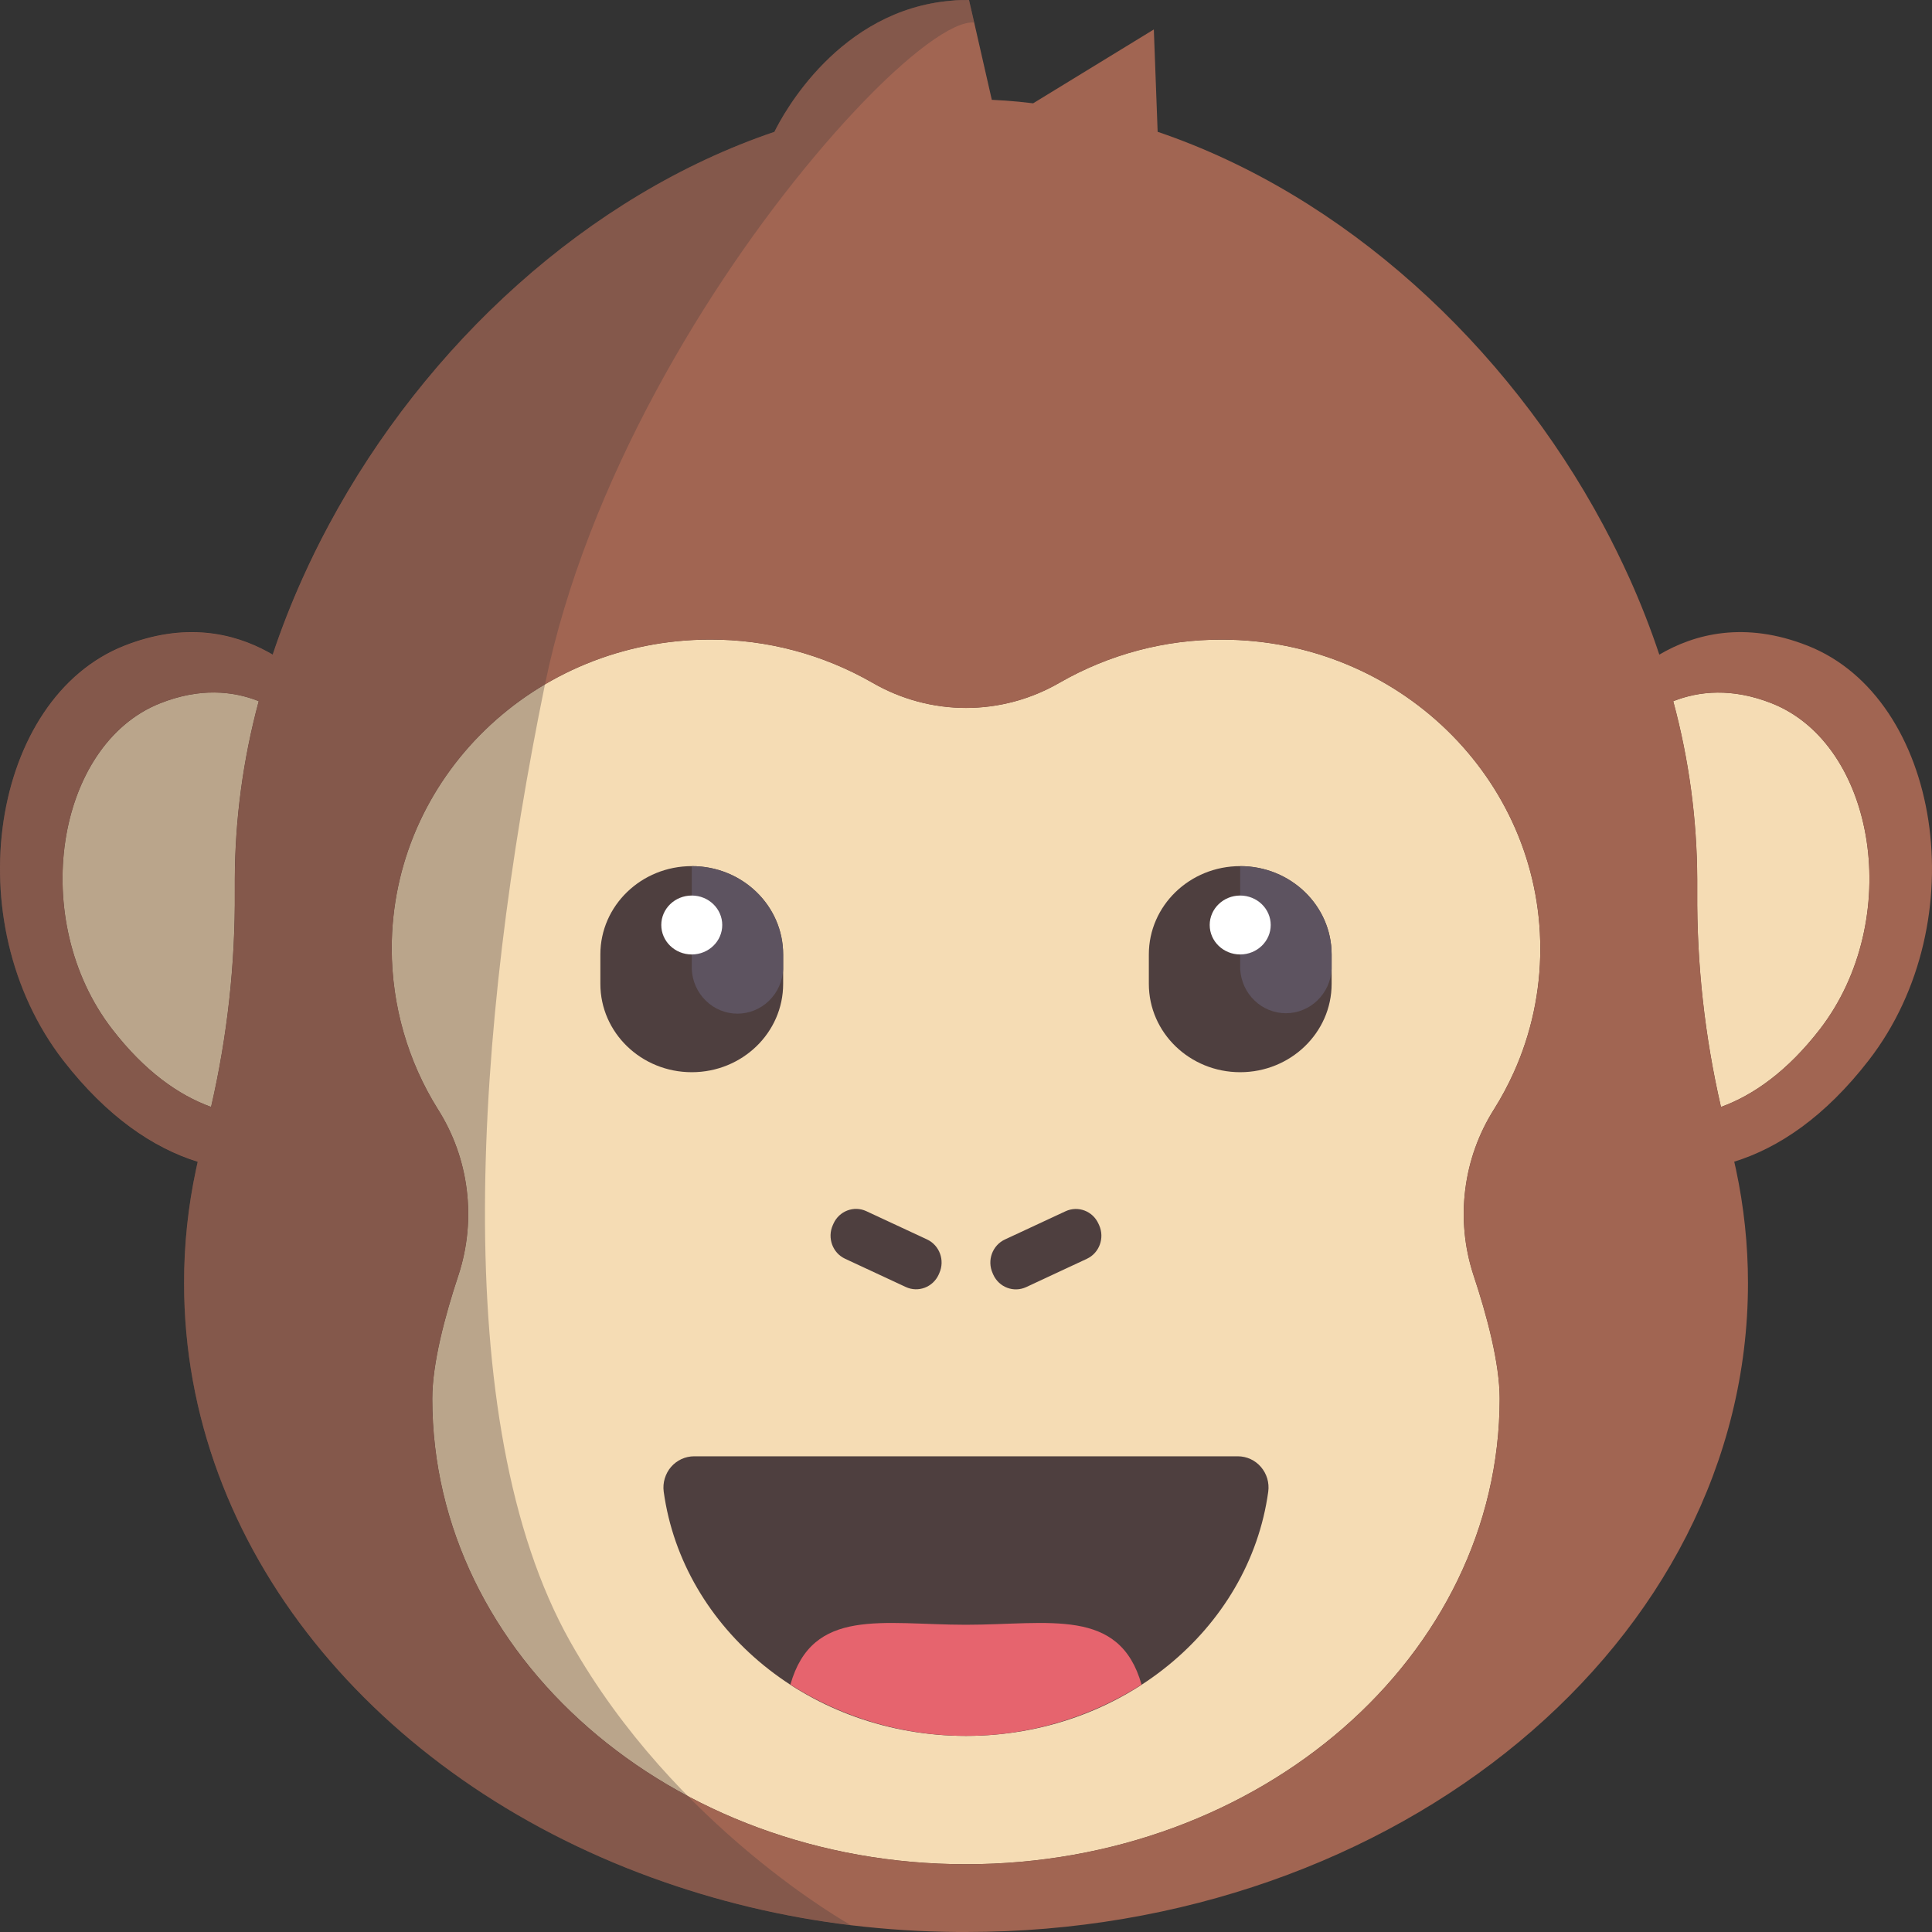 <svg width="36" height="36" viewBox="0 0 36 36" fill="none" xmlns="http://www.w3.org/2000/svg">
<rect x="0" y="0" width="36" height="36" fill="#333333" stroke="none"/>
<path d="M4.818 13.077C4.528 14.155 4.379 15.266 4.375 16.383C4.375 16.462 4.375 16.538 4.375 16.615C4.384 17.965 4.236 19.311 3.933 20.626C3.322 20.405 2.694 19.957 2.094 19.182C0.515 17.143 1.04 13.873 2.987 13.104C3.723 12.813 4.339 12.874 4.82 13.065C4.819 13.069 4.818 13.073 4.818 13.077V13.077Z" fill="#A16552"/>
<path d="M4.818 13.077C4.528 14.155 4.379 15.266 4.375 16.383C4.375 16.462 4.375 16.538 4.375 16.615C4.384 17.965 4.236 19.311 3.933 20.626C3.322 20.405 2.694 19.957 2.094 19.182C0.515 17.143 1.04 13.873 2.987 13.104C3.723 12.813 4.339 12.874 4.82 13.065C4.819 13.069 4.818 13.073 4.818 13.077V13.077Z" fill="#F5DCB4"/>
<path d="M33.907 19.183C33.307 19.956 32.678 20.404 32.068 20.626C31.765 19.312 31.616 17.966 31.625 16.617C31.625 16.54 31.625 16.463 31.625 16.385C31.621 15.264 31.471 14.148 31.178 13.066C31.66 12.876 32.276 12.815 33.012 13.105C34.959 13.873 35.484 17.143 33.907 19.183Z" fill="#A16552"/>
<path d="M33.907 19.183C33.307 19.956 32.678 20.404 32.068 20.626C31.765 19.312 31.616 17.966 31.625 16.617C31.625 16.54 31.625 16.463 31.625 16.385C31.621 15.264 31.471 14.148 31.178 13.066C31.66 12.876 32.276 12.815 33.012 13.105C34.959 13.873 35.484 17.143 33.907 19.183Z" fill="#F5DCB4"/>
<path d="M27.84 20.667C27.553 21.119 27.37 21.63 27.303 22.164C27.235 22.698 27.287 23.24 27.453 23.751C27.712 24.529 27.944 25.409 27.944 26.064C27.942 30.857 23.492 34.737 18 34.737C12.508 34.737 8.055 30.857 8.055 26.064C8.055 25.409 8.287 24.53 8.546 23.751C8.712 23.24 8.763 22.698 8.696 22.165C8.63 21.631 8.446 21.119 8.159 20.668C7.6 19.775 7.301 18.738 7.299 17.678C7.299 14.497 9.954 11.918 13.232 11.918C14.291 11.915 15.332 12.192 16.255 12.721C16.786 13.029 17.388 13.191 18 13.191C18.612 13.191 19.213 13.029 19.745 12.721C20.667 12.192 21.708 11.915 22.766 11.919C26.04 11.919 28.701 14.498 28.701 17.679C28.701 18.473 28.533 19.258 28.208 19.98C28.101 20.218 27.978 20.447 27.84 20.667V20.667Z" fill="#A16552"/>
<path d="M27.84 20.667C27.553 21.119 27.37 21.63 27.303 22.164C27.235 22.698 27.287 23.24 27.453 23.751C27.712 24.529 27.944 25.409 27.944 26.064C27.942 30.857 23.492 34.737 18 34.737C12.508 34.737 8.055 30.857 8.055 26.064C8.055 25.409 8.287 24.53 8.546 23.751C8.712 23.24 8.763 22.698 8.696 22.165C8.63 21.631 8.446 21.119 8.159 20.668C7.6 19.775 7.301 18.738 7.299 17.678C7.299 14.497 9.954 11.918 13.232 11.918C14.291 11.915 15.332 12.192 16.255 12.721C16.786 13.029 17.388 13.191 18 13.191C18.612 13.191 19.213 13.029 19.745 12.721C20.667 12.192 21.708 11.915 22.766 11.919C26.04 11.919 28.701 14.498 28.701 17.679C28.701 18.473 28.533 19.258 28.208 19.98C28.101 20.218 27.978 20.447 27.84 20.667V20.667Z" fill="#F5DCB4"/>
<path d="M12.934 27.136C12.853 27.136 12.772 27.154 12.698 27.188C12.624 27.222 12.558 27.272 12.504 27.334C12.45 27.396 12.411 27.47 12.387 27.549C12.363 27.628 12.356 27.712 12.367 27.794C12.721 30.361 15.11 32.346 18 32.346C20.889 32.346 23.28 30.361 23.632 27.794C23.643 27.712 23.636 27.628 23.613 27.549C23.589 27.47 23.549 27.396 23.495 27.334C23.442 27.272 23.376 27.222 23.302 27.188C23.228 27.154 23.147 27.136 23.066 27.136H12.934Z" fill="#4E3F3F"/>
<path d="M14.728 31.39C15.709 32.015 16.843 32.346 18 32.346C19.156 32.346 20.29 32.015 21.271 31.39C20.861 29.941 19.548 30.275 17.997 30.275C16.446 30.275 15.139 29.941 14.728 31.39Z" fill="#E6646E"/>
<path d="M33.686 12.033C32.509 11.567 31.575 11.812 30.919 12.198C30.758 11.716 30.574 11.244 30.366 10.782C30.213 10.444 30.049 10.11 29.873 9.781C28.072 6.422 25.044 3.634 21.571 2.456L21.5 0.549L19.251 1.925L18.98 1.895C18.814 1.879 18.649 1.868 18.481 1.86L18.152 0.417L18.056 0C17.944 0 17.834 0 17.727 0.013C15.634 0.186 14.592 2.125 14.43 2.457C10.952 3.635 7.929 6.424 6.128 9.781C5.951 10.11 5.787 10.443 5.635 10.782C5.427 11.244 5.242 11.716 5.081 12.198L4.997 12.15C4.346 11.793 3.441 11.588 2.315 12.033C-0.159 13.011 -0.826 17.166 1.178 19.759C1.996 20.813 2.86 21.391 3.684 21.648C3.674 21.695 3.663 21.743 3.653 21.79C3.504 22.487 3.429 23.197 3.43 23.91C3.43 28.857 7.008 33.113 12.136 34.983C13.339 35.422 14.588 35.721 15.858 35.874C16.517 35.953 17.18 35.995 17.844 36H18.001C26.048 36 32.571 30.587 32.571 23.91C32.571 23.197 32.496 22.485 32.347 21.789C32.336 21.741 32.327 21.693 32.315 21.646C33.144 21.389 34.005 20.811 34.821 19.757C36.827 17.166 36.158 13.01 33.686 12.033ZM4.818 13.077C4.529 14.155 4.38 15.266 4.376 16.383C4.376 16.462 4.376 16.538 4.376 16.615C4.385 17.965 4.236 19.311 3.933 20.626C3.323 20.404 2.694 19.957 2.094 19.182C0.515 17.143 1.04 13.873 2.987 13.104C3.723 12.813 4.339 12.874 4.821 13.065C4.819 13.069 4.819 13.073 4.818 13.077V13.077ZM28.208 19.98C28.102 20.218 27.979 20.447 27.841 20.667C27.554 21.119 27.37 21.63 27.303 22.164C27.236 22.698 27.287 23.24 27.453 23.751C27.712 24.529 27.944 25.409 27.944 26.064C27.943 30.857 23.492 34.737 18 34.737C12.508 34.737 8.055 30.857 8.055 26.064C8.055 25.409 8.287 24.53 8.546 23.751C8.712 23.24 8.764 22.698 8.697 22.165C8.63 21.631 8.446 21.119 8.16 20.668C7.6 19.775 7.302 18.738 7.299 17.678C7.299 14.497 9.954 11.918 13.233 11.918C14.291 11.915 15.333 12.192 16.255 12.721C16.787 13.029 17.388 13.192 18 13.192C18.612 13.192 19.213 13.029 19.745 12.721C20.668 12.192 21.708 11.916 22.767 11.919C26.041 11.919 28.701 14.498 28.701 17.679C28.702 18.473 28.534 19.259 28.208 19.98V19.98ZM33.907 19.183C33.308 19.956 32.679 20.404 32.068 20.627C31.765 19.312 31.617 17.966 31.626 16.617C31.626 16.54 31.626 16.463 31.626 16.385C31.622 15.264 31.471 14.148 31.179 13.066C31.66 12.876 32.276 12.815 33.012 13.105C34.959 13.873 35.485 17.143 33.907 19.183V19.183Z" fill="#A16552"/>
<path d="M15.53 22.802L15.518 22.829C15.412 23.066 15.514 23.347 15.747 23.455L16.877 23.981C17.11 24.09 17.385 23.985 17.492 23.748L17.503 23.722C17.61 23.484 17.507 23.204 17.274 23.095L16.144 22.569C15.911 22.46 15.636 22.565 15.53 22.802Z" fill="#4E3F3F"/>
<path d="M18.496 23.723L18.507 23.749C18.614 23.987 18.889 24.091 19.122 23.983L20.252 23.456C20.485 23.348 20.587 23.067 20.481 22.83L20.469 22.804C20.363 22.566 20.088 22.462 19.855 22.57L18.725 23.096C18.492 23.205 18.389 23.485 18.496 23.723Z" fill="#4E3F3F"/>
<path d="M12.89 19.979C11.949 19.979 11.187 19.242 11.187 18.333V17.784C11.187 16.876 11.949 16.139 12.89 16.139C13.831 16.139 14.593 16.876 14.593 17.784V18.333C14.593 19.242 13.831 19.979 12.89 19.979Z" fill="#4E3F3F"/>
<path d="M12.89 16.139V18.059C12.9 18.282 12.994 18.493 13.153 18.647C13.311 18.802 13.522 18.888 13.741 18.888C13.961 18.888 14.171 18.802 14.33 18.647C14.489 18.493 14.583 18.282 14.593 18.059V17.788C14.593 16.872 13.831 16.139 12.89 16.139Z" fill="#5D5360"/>
<path d="M12.89 17.785C13.204 17.785 13.458 17.539 13.458 17.236C13.458 16.933 13.204 16.687 12.89 16.687C12.576 16.687 12.322 16.933 12.322 17.236C12.322 17.539 12.576 17.785 12.89 17.785Z" fill="white"/>
<path d="M23.109 19.979C22.169 19.979 21.407 19.242 21.407 18.333V17.784C21.407 16.876 22.169 16.139 23.109 16.139C24.05 16.139 24.813 16.876 24.813 17.784V18.333C24.813 19.242 24.048 19.979 23.109 19.979Z" fill="#4E3F3F"/>
<path d="M23.109 16.139V18.059C23.122 18.281 23.216 18.489 23.375 18.642C23.533 18.795 23.743 18.88 23.961 18.88C24.179 18.88 24.389 18.795 24.547 18.642C24.706 18.489 24.801 18.281 24.813 18.059V17.788C24.813 16.872 24.048 16.139 23.109 16.139Z" fill="#5D5360"/>
<path d="M23.109 17.785C23.423 17.785 23.678 17.539 23.678 17.236C23.678 16.933 23.423 16.687 23.109 16.687C22.796 16.687 22.541 16.933 22.541 17.236C22.541 17.539 22.796 17.785 23.109 17.785Z" fill="white"/>
<path opacity="0.35" d="M18.152 0.42C17.771 0.383 16.936 0.993 15.94 2.054C15.691 2.318 15.431 2.611 15.166 2.929C13.206 5.27 10.936 8.962 10.155 12.751C8.851 19.112 8.321 26.492 10.623 30.586C12.575 34.054 15.854 35.872 15.854 35.872C14.585 35.719 13.336 35.42 12.132 34.981C7.007 33.113 3.43 28.855 3.43 23.91C3.429 23.197 3.505 22.485 3.654 21.789C3.664 21.741 3.675 21.693 3.685 21.646C2.856 21.384 1.996 20.81 1.178 19.759C-0.826 17.17 -0.159 13.014 2.315 12.036C3.441 11.591 4.35 11.797 4.997 12.153L5.081 12.201C5.242 11.72 5.427 11.248 5.635 10.786C5.787 10.447 5.951 10.114 6.128 9.785C7.929 6.424 10.952 3.635 14.43 2.457C14.592 2.125 15.634 0.186 17.727 0.013C17.834 0 17.943 0 18.056 0L18.152 0.42Z" fill="#4E3F3F"/>
</svg>
